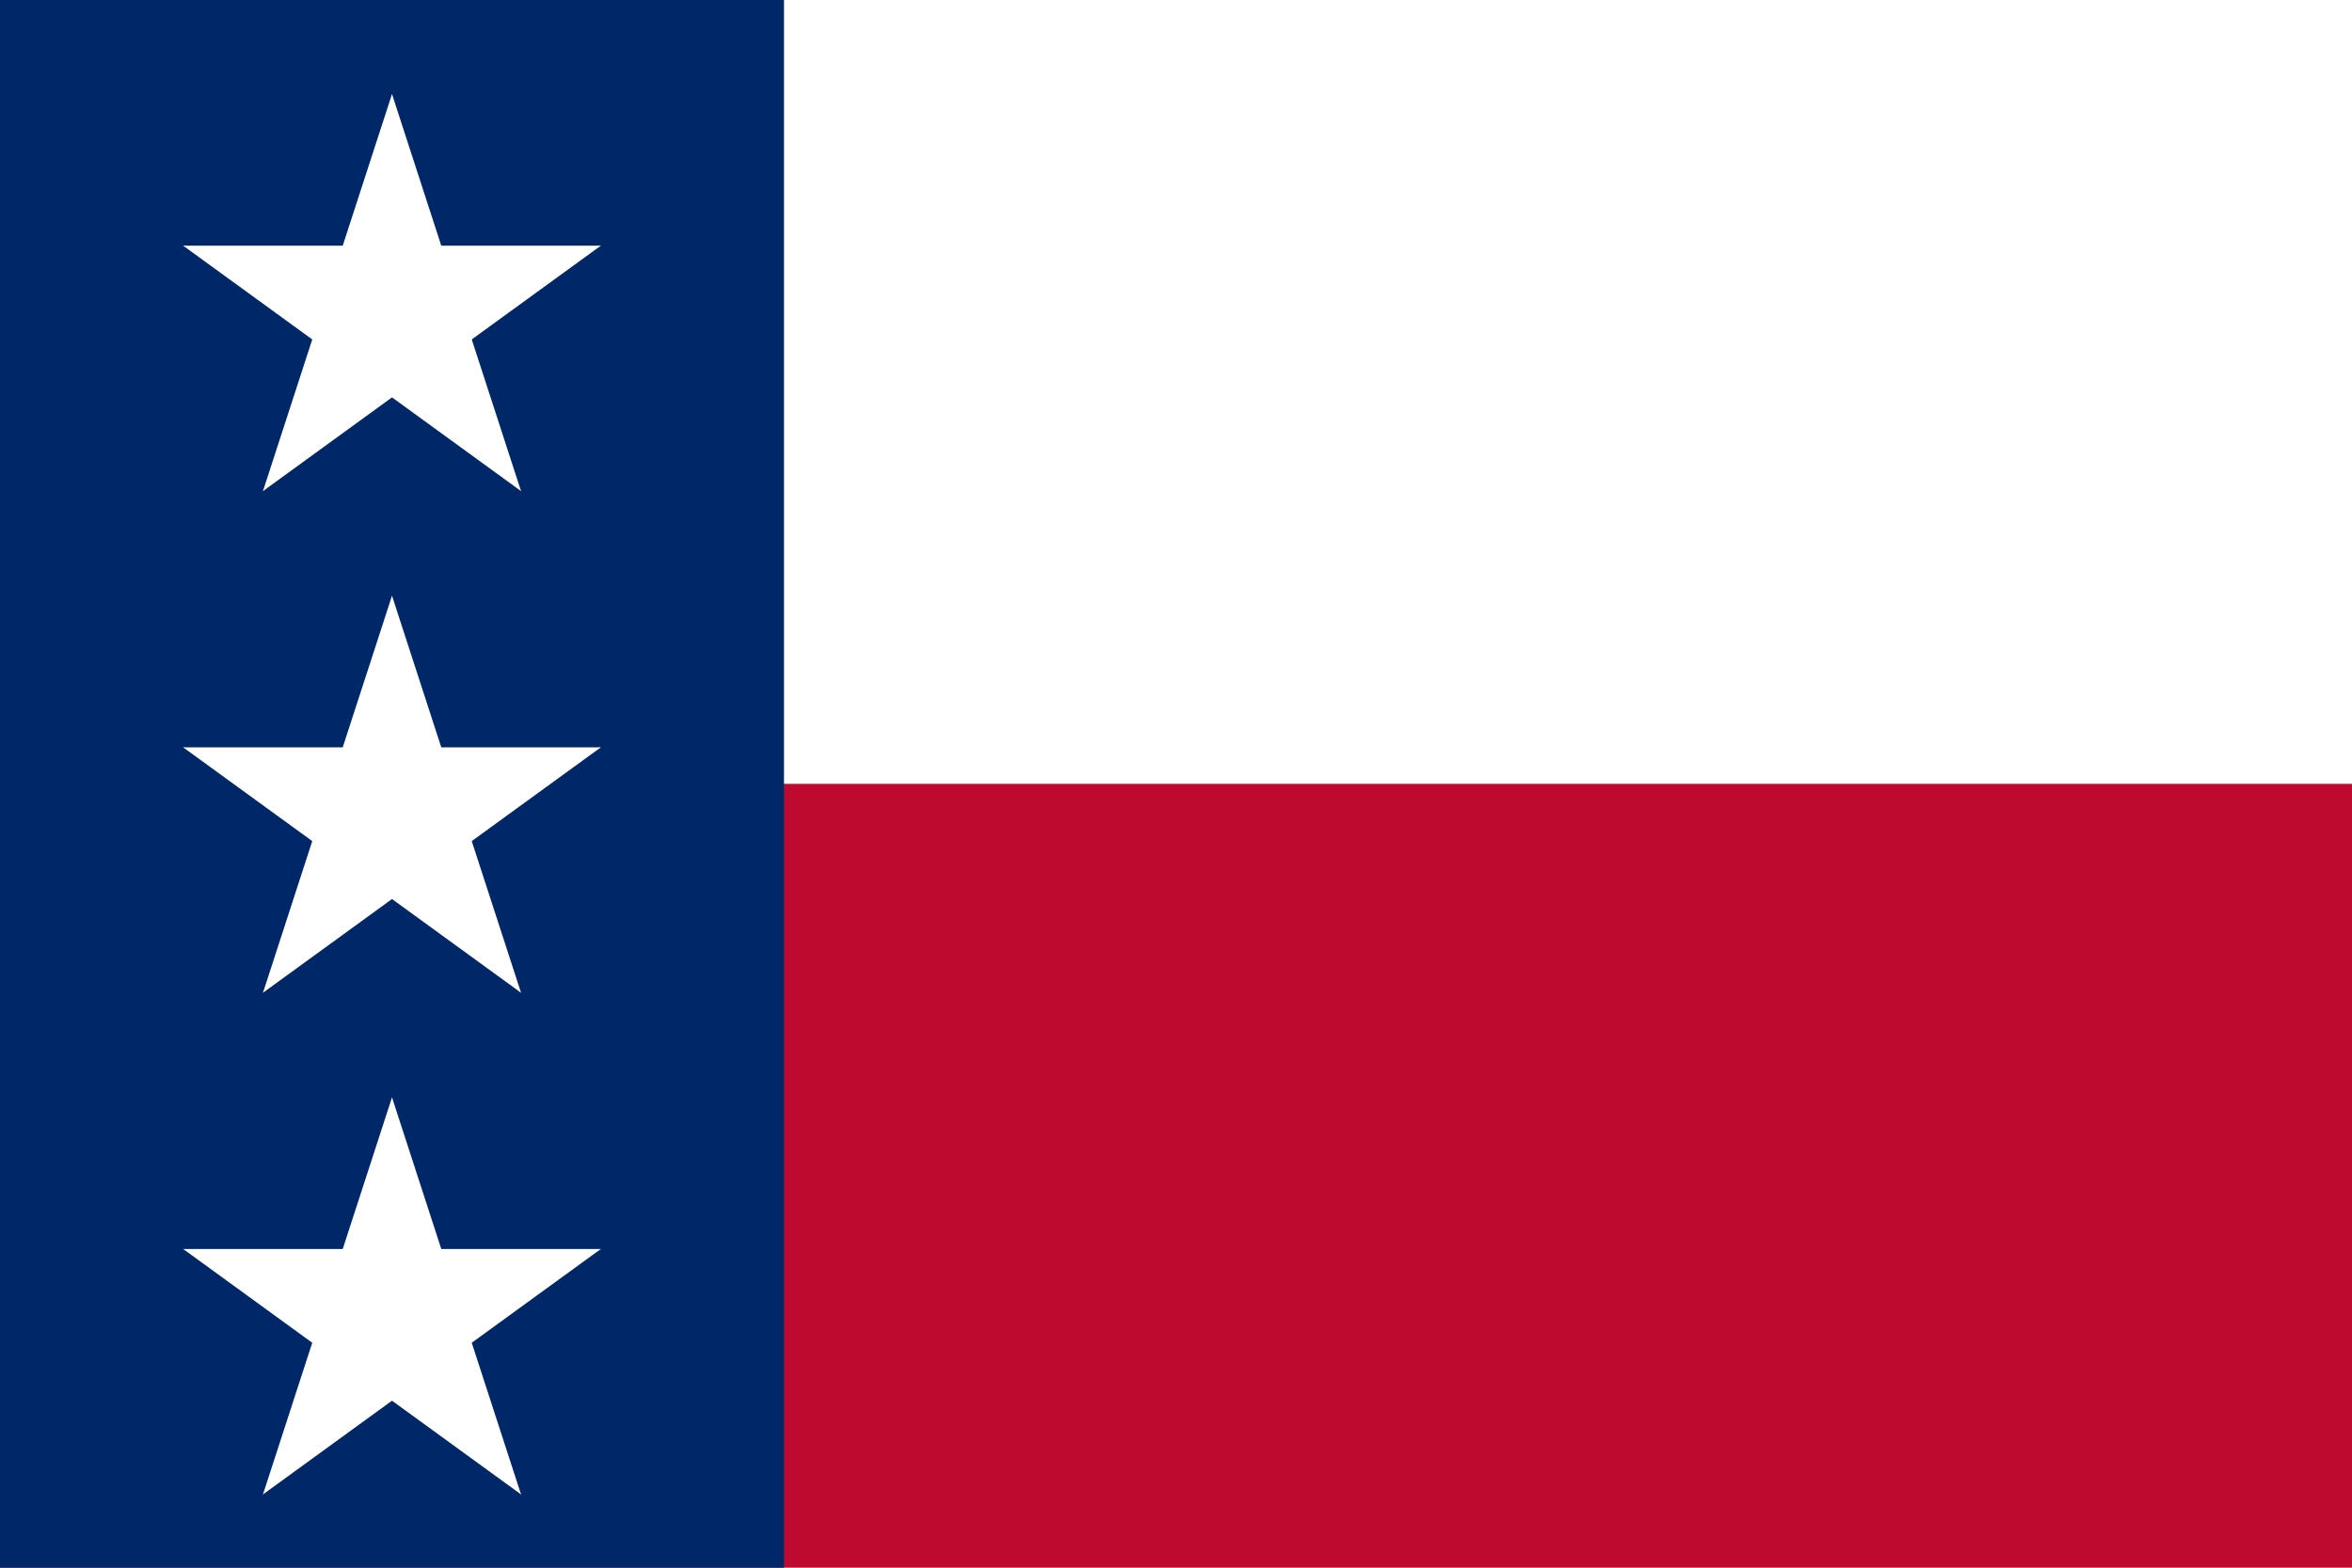 <?xml version="1.0" encoding="UTF-8" standalone="no"?>
<svg
   xmlns:dc="http://purl.org/dc/elements/1.1/"
   xmlns:cc="http://creativecommons.org/ns#"
   xmlns:rdf="http://www.w3.org/1999/02/22-rdf-syntax-ns#"
   xmlns:svg="http://www.w3.org/2000/svg"
   xmlns="http://www.w3.org/2000/svg"
   xmlns:xlink="http://www.w3.org/1999/xlink"
   xmlns:sodipodi="http://sodipodi.sourceforge.net/DTD/sodipodi-0.dtd"
   xmlns:inkscape="http://www.inkscape.org/namespaces/inkscape"
   width="1200px"
   height="800px"
   viewBox="0 0 150 100"
   id="svg2"
   version="1.1"
   inkscape:version="0.48.2 r9819"
   sodipodi:docname="Flag_of_the_Republic_of_the_Rio_Grande.svg">
  <defs
     id="defs29" />
  <sodipodi:namedview
     pagecolor="#ffffff"
     bordercolor="#666666"
     borderopacity="1"
     objecttolerance="10"
     gridtolerance="10"
     guidetolerance="10"
     inkscape:pageopacity="0"
     inkscape:pageshadow="2"
     inkscape:window-width="1152"
     inkscape:window-height="814"
     id="namedview27"
     showgrid="false"
     inkscape:zoom="0.15932292"
     inkscape:cx="1364.0101"
     inkscape:cy="396.05822"
     inkscape:window-x="-8"
     inkscape:window-y="-8"
     inkscape:window-maximized="1"
     inkscape:current-layer="svg2" />
  <rect
     width="150"
     height="100"
     id="rect4"
     style="fill:#bf0a30;fill-opacity:1" />
  <rect
     fill="#fff"
     width="150"
     height="50"
     id="rect6" />
  <rect
     fill="#da121a"
     width="50"
     height="100"
     id="rect8"
     style="fill:#002868;fill-opacity:1" />
  <g
     id="s"
     transform="translate(25,52) scale(14)">
    <g
       id="w">
      <polygon
         id="t"
         fill="#fff"
         points="0,0 0,1 .5,1"
         transform="translate(0,-1) rotate(18)" />
      <use
         xlink:href="#t"
         transform="scale(-1,1)"
         id="use13" />
    </g>
    <use
       xlink:href="#w"
       transform="rotate(72)"
       id="use15" />
    <use
       xlink:href="#w"
       transform="rotate(-72)"
       id="use17" />
    <use
       xlink:href="#w"
       transform="rotate(144)"
       id="use19" />
    <use
       xlink:href="#w"
       transform="rotate(-144)"
       id="use21" />
  </g>
  <use
     transform="translate(0 32)"
     xlink:href="#s"
     id="use23" />
  <use
     transform="translate(0 -32)"
     xlink:href="#s"
     id="use25" />
</svg>

